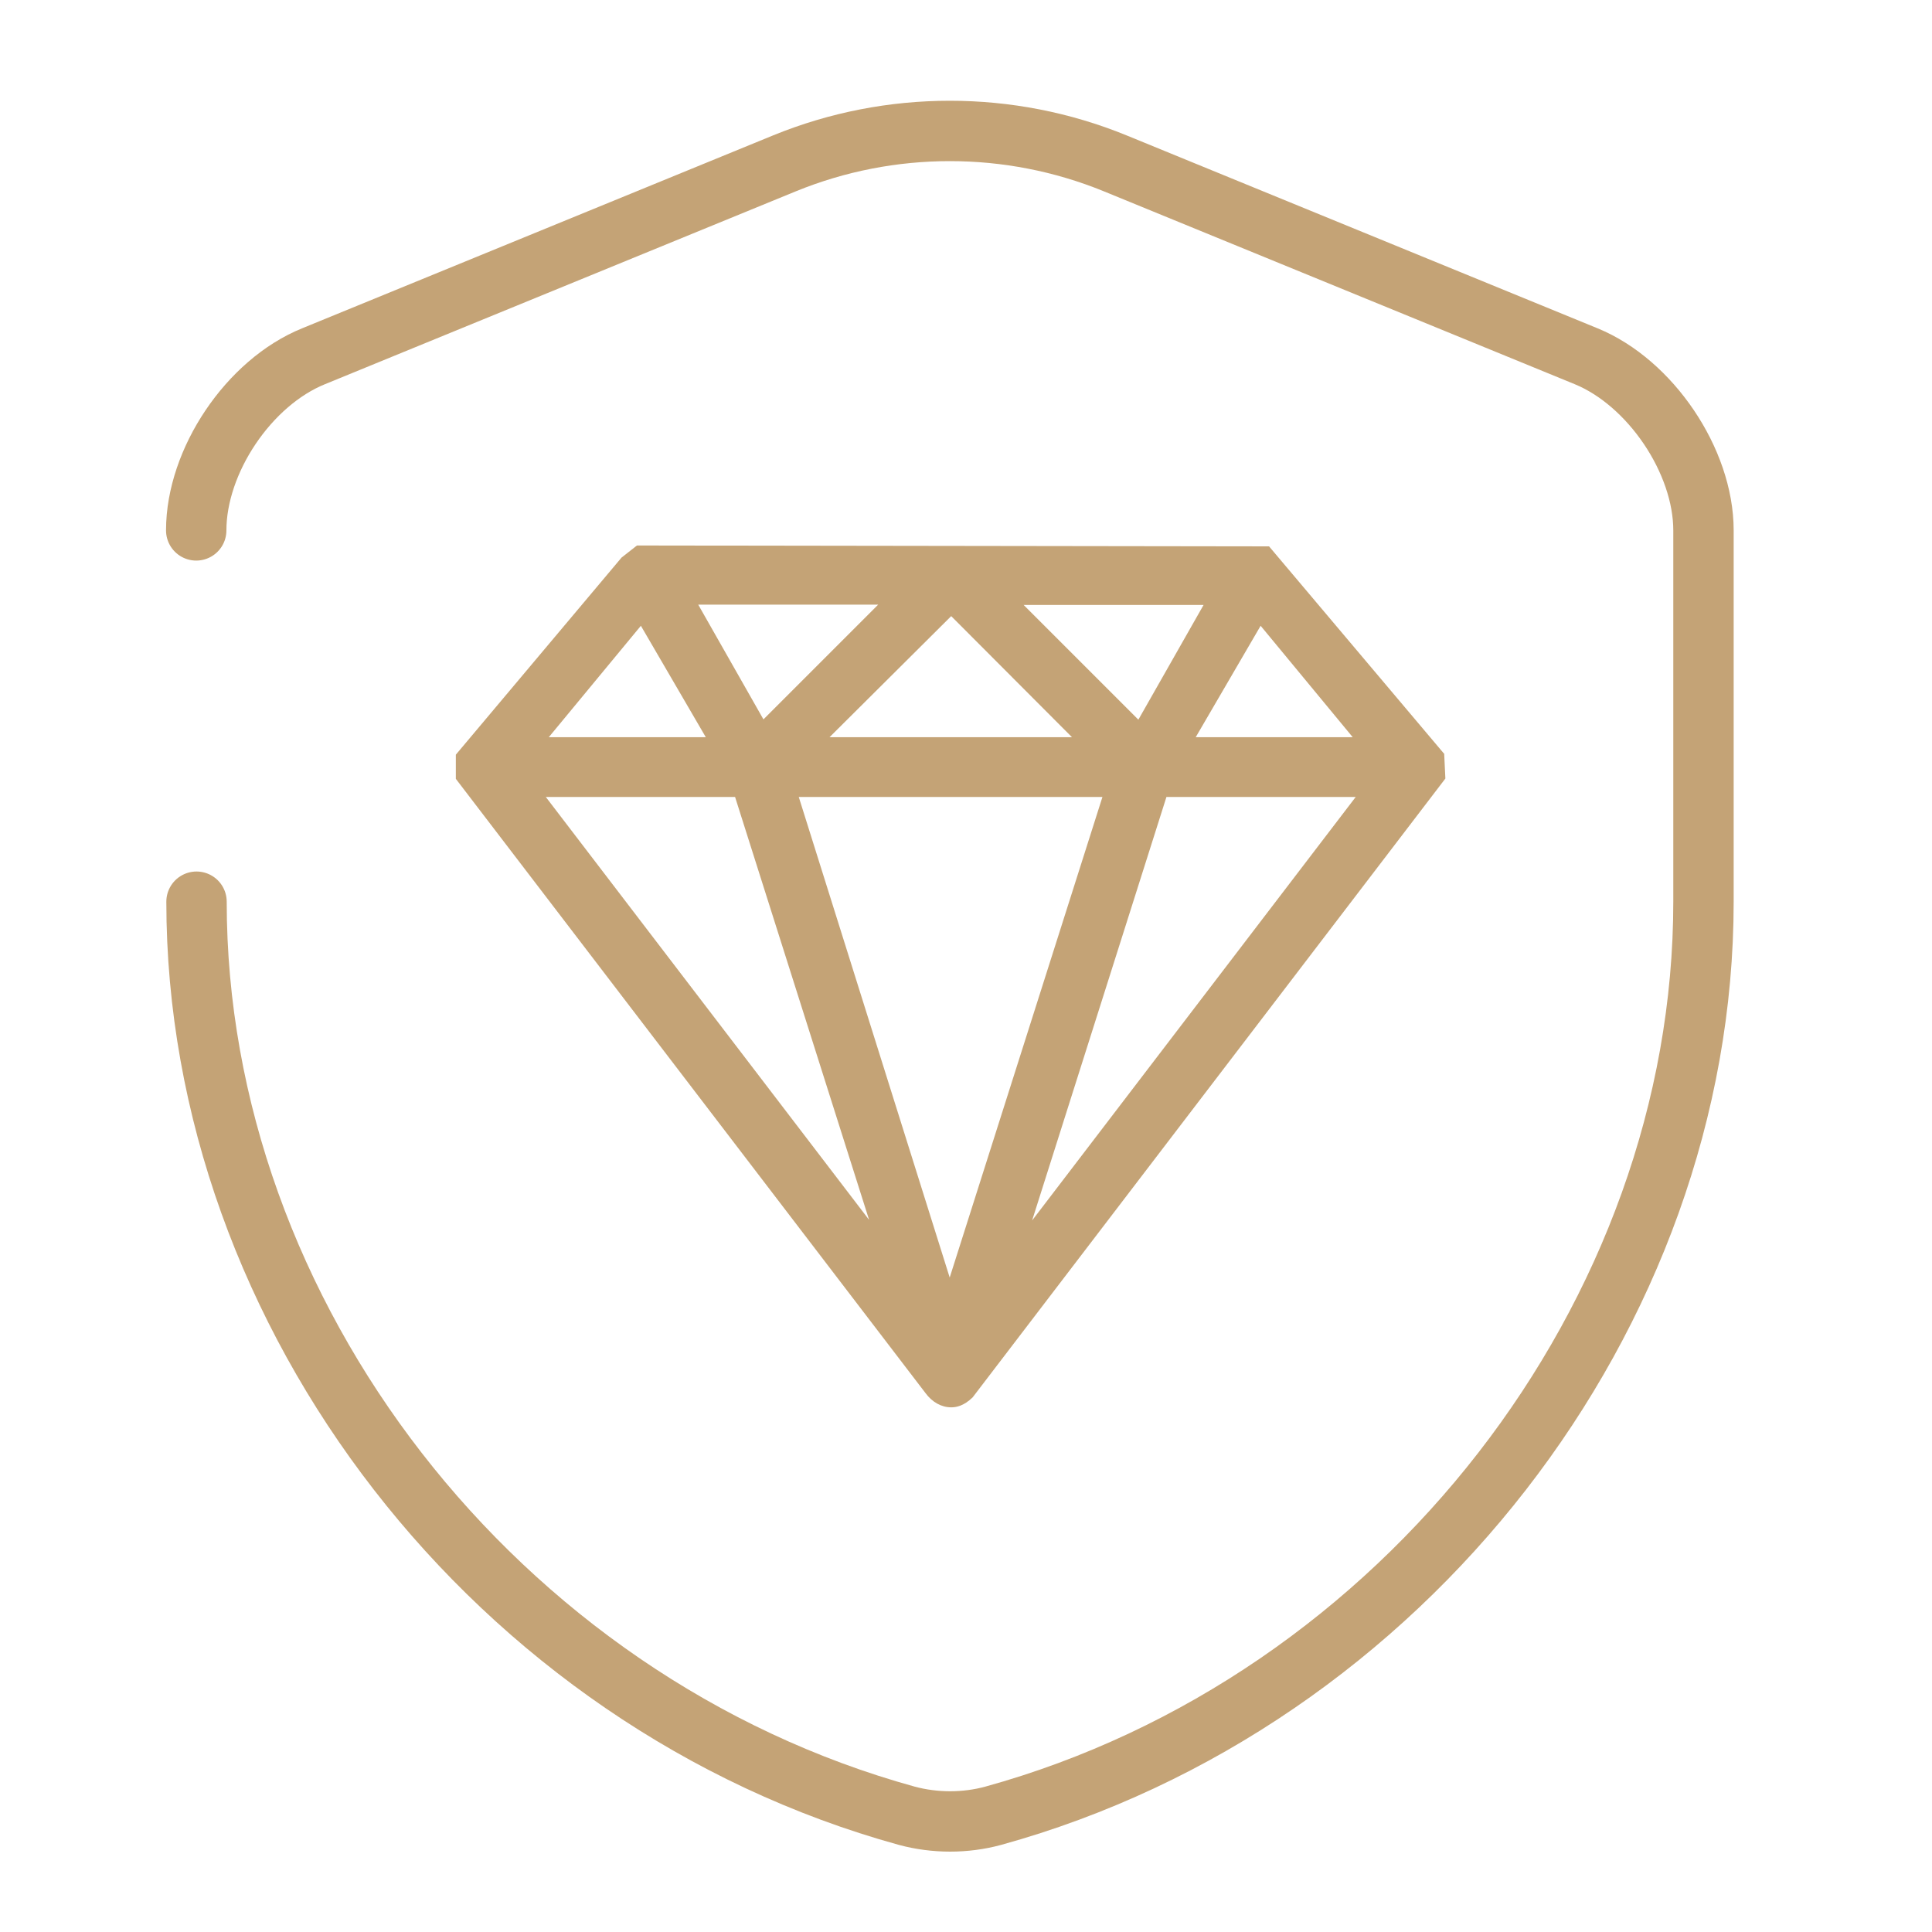 <?xml version="1.0" encoding="UTF-8"?>
<svg id="Quality" xmlns="http://www.w3.org/2000/svg" viewBox="0 0 64 64">
  <defs>
    <style>
      .cls-1 {
        fill: #c4a376;
      }

      .cls-2 {
        fill: none;
        stroke: #c4a376;
        stroke-linecap: round;
        stroke-linejoin: round;
        stroke-width: 2px;
      }
    </style>
  </defs>
  <path class="cls-2" d="M6.5,17.57c0-2.3,1.74-4.9,3.89-5.77l15.6-6.39c3.5-1.43,7.45-1.43,10.95,0l15.6,6.39c2.13.87,3.89,3.47,3.89,5.77v12.3c0,13.7-9.95,26.53-23.53,30.28-.92.25-1.93.25-2.86,0-13.59-3.75-23.53-16.58-23.53-30.28"/>
  <path class="cls-1" d="M47.83,24.96l-5.79-6.86-20.94-.03-.51.4-5.49,6.53v.8l15.56,20.35c.22.3.53.47.85.47.16,0,.41-.04.71-.33l15.66-20.5-.04-.83ZM39.61,24.42l2.15-3.69,3.05,3.69h-5.2ZM33.91,20.04h5.96l-2.16,3.8-3.8-3.8ZM44.91,26.4l-10.72,14.03,4.45-14.03h6.27ZM36.52,26.4l-5.06,15.92-5-15.92h10.06ZM27.48,24.42l4.03-4.01,4,4.01h-8.03ZM25.29,23.83l-2.16-3.8h5.96l-3.8,3.8ZM18.08,26.4h6.27l4.44,14.01-10.71-14.01ZM18.18,24.42l3.05-3.69,2.15,3.69h-5.2Z"/>
</svg>